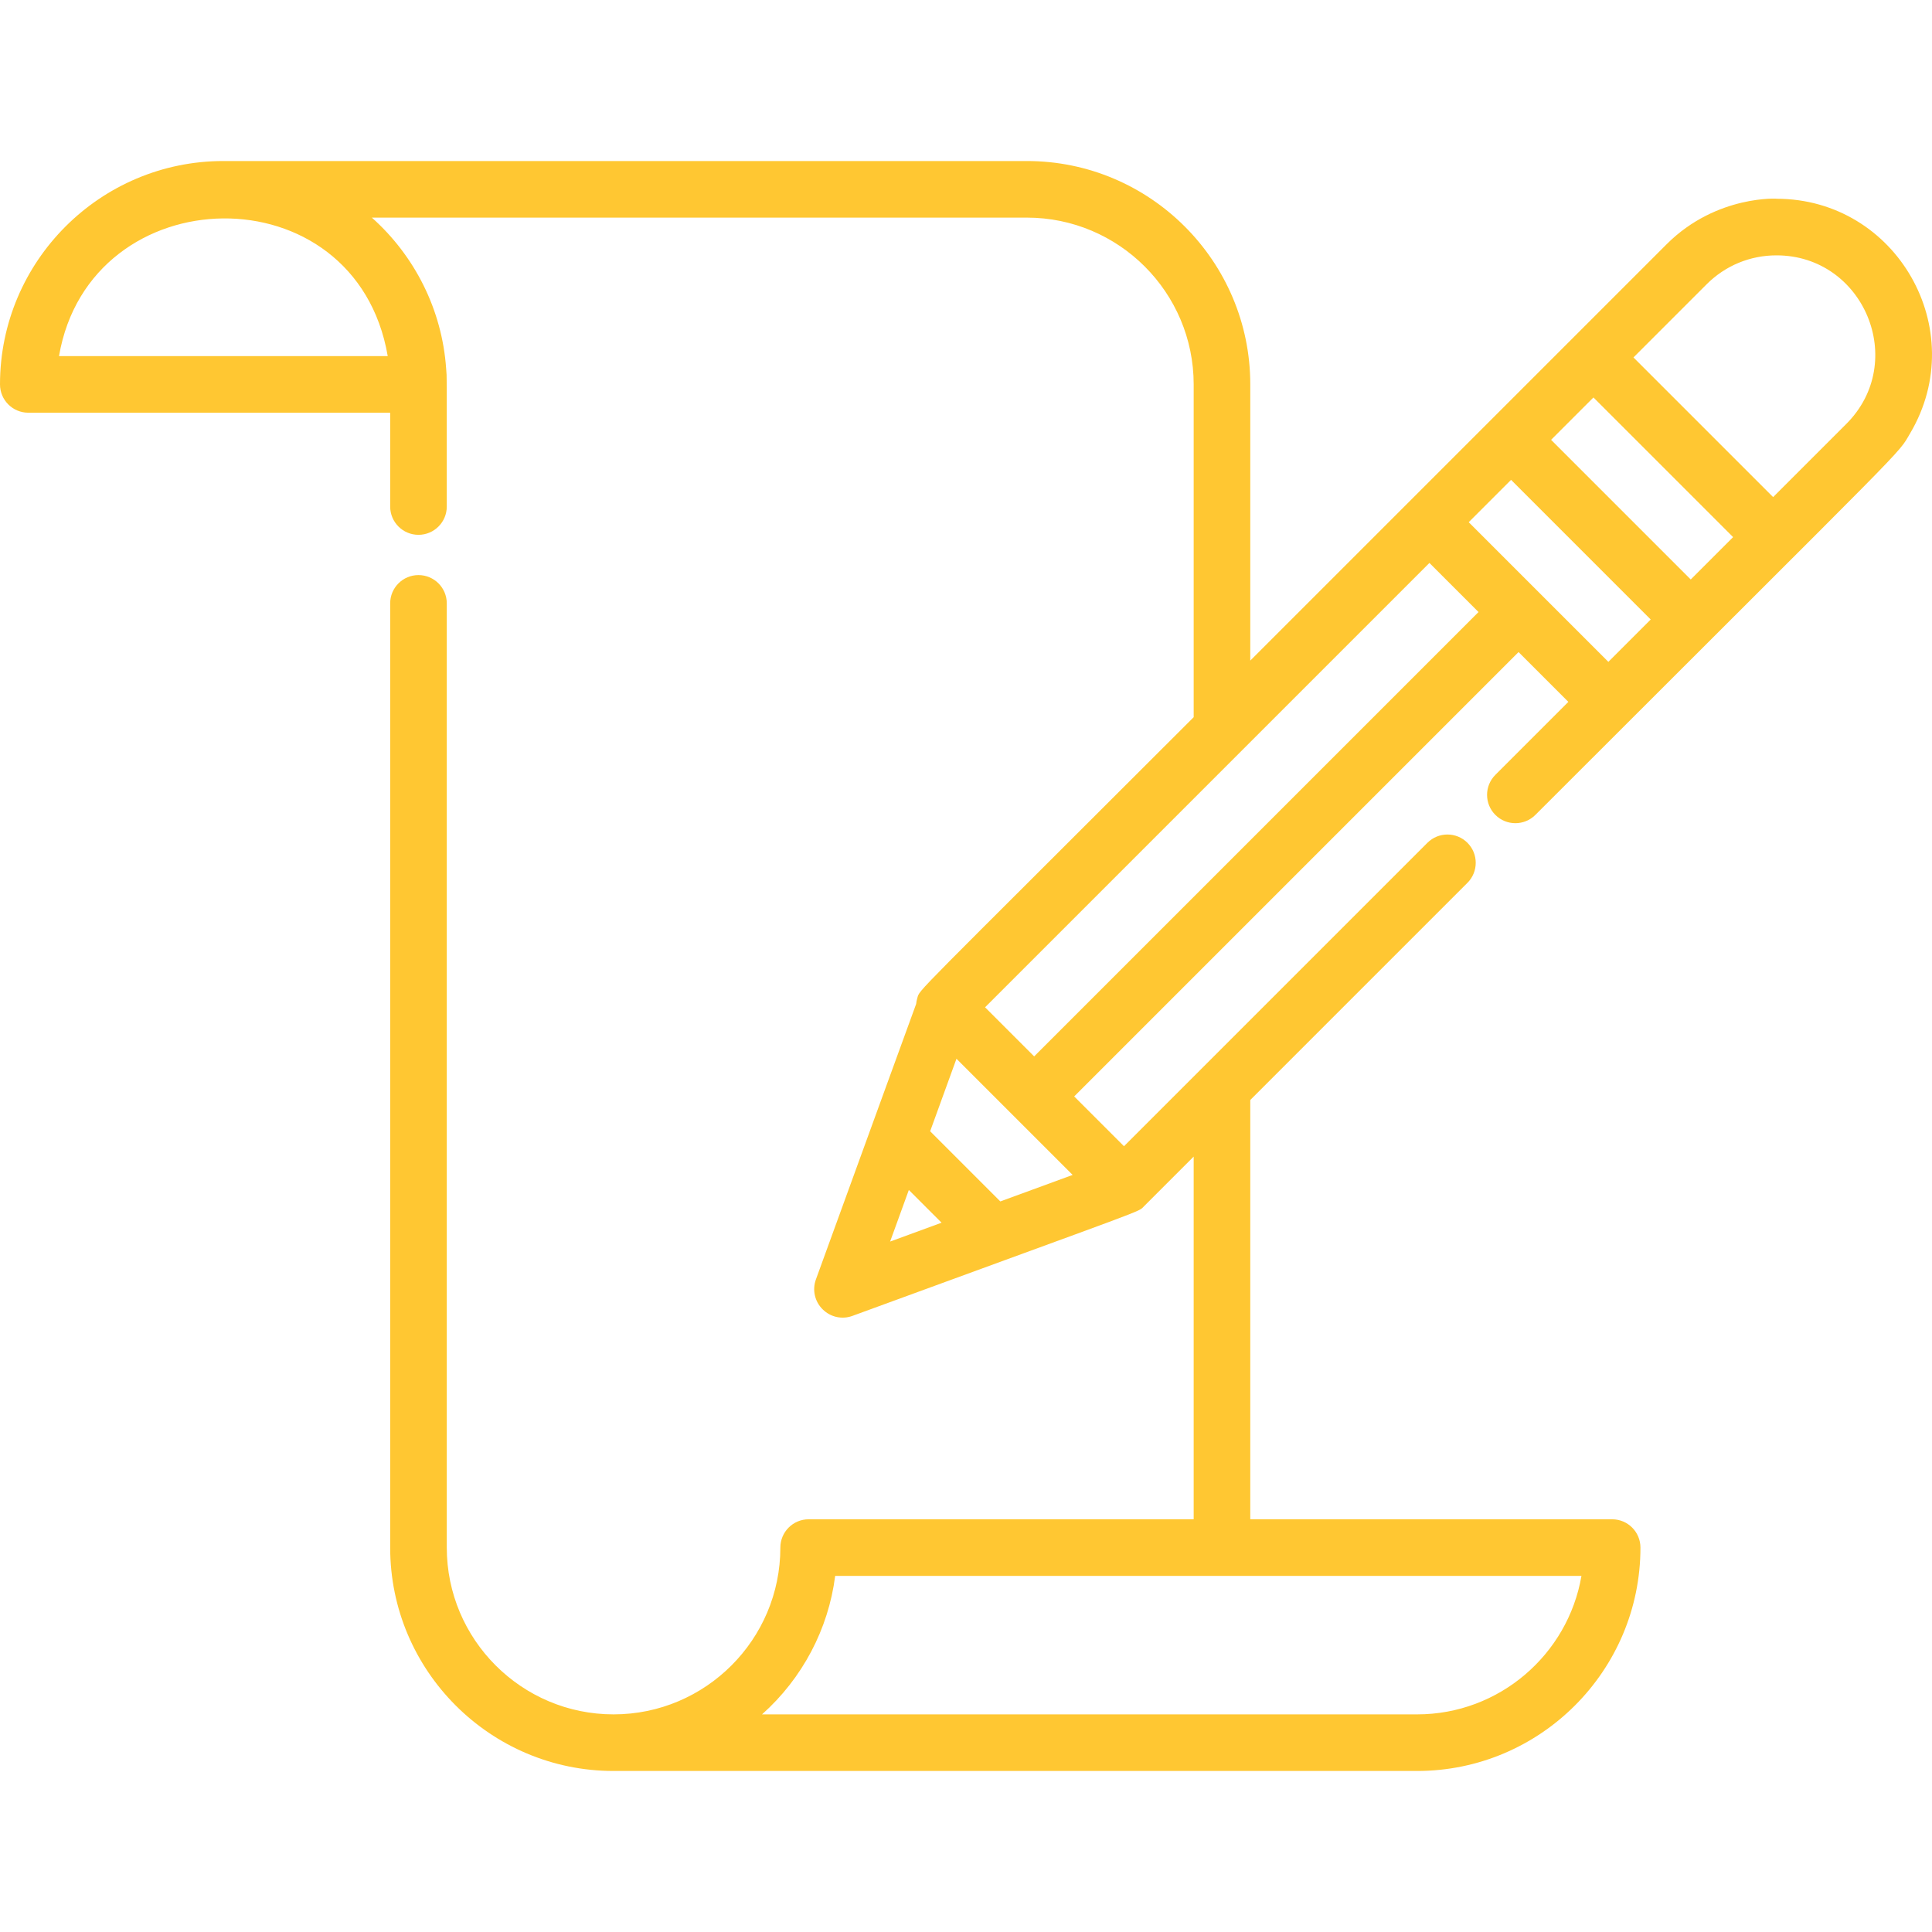 <?xml version="1.0" encoding="UTF-8"?> <svg xmlns="http://www.w3.org/2000/svg" xmlns:xlink="http://www.w3.org/1999/xlink" id="Capa_1" x="0px" y="0px" viewBox="0 0 512 512" style="enable-background:new 0 0 512 512;" xml:space="preserve" width="512px" height="512px"><g><g> <g> <path d="M470.781,52.673c1,0-15.786-1.27-29.112,12.059c-12.037,12.037-99.224,99.224-110.332,110.332v-73.191 c0-32.643-26.557-59.199-59.199-59.199H59.201C26.558,42.673,0,69.229,0,101.872c0,4.143,3.357,7.5,7.5,7.5h95.901v24.861 c0,4.143,3.357,7.5,7.5,7.5s7.5-3.357,7.5-7.5c0-38.013,0.048-33.525-0.166-36.562c-1.104-15.665-8.364-29.899-19.692-40h173.595 c24.372,0,44.2,19.827,44.2,44.2v88.19c-76.103,76.104-72.482,71.932-73.259,74.513c-0.13,0.431-0.24,0.955-0.289,1.482 c-6.685,18.414-10.058,27.53-26.571,73.025c-0.995,2.741-0.311,5.811,1.755,7.87c2.193,2.187,5.275,2.749,7.922,1.777 c79.861-29.263,75.608-27.392,77.281-29.058l13.162-13.162l-0.001,96.119H214.302c-4.143,0-7.5,3.357-7.5,7.5 c0,24.372-19.827,44.2-44.2,44.2c-24.372,0-44.201-19.827-44.201-44.2V159.902c0-4.143-3.357-7.5-7.5-7.5s-7.5,3.357-7.5,7.5 v250.226c0,32.643,26.557,59.199,59.2,59.199h212.936c32.643,0,59.199-26.557,59.199-59.199c0-4.143-3.357-7.5-7.5-7.5h-95.9 V291.51l57.552-57.552c2.929-2.93,2.929-7.678,0-10.607c-2.93-2.928-7.678-2.928-10.607,0l-80.41,80.411l-13.201-13.2 L402.43,172.803l13.2,13.201l-19.346,19.346c-2.929,2.93-2.929,7.678,0,10.607c2.93,2.928,7.678,2.928,10.607,0 c101.585-101.586,95.747-95.078,99.351-101.188C522.411,87.364,502.607,52.673,470.781,52.673z M102.752,94.372H15.637 C23.849,46.519,94.268,44.926,102.752,94.372z M419.101,417.628c-3.571,20.813-21.746,36.7-43.563,36.7H201.943 c10.712-9.549,17.599-22.639,19.385-36.7C230.306,417.628,411.396,417.628,419.101,417.628z M235.889,329.029l4.962-13.673 l8.677,8.676L235.889,329.029z M265.097,318.39L246.5,299.793l6.975-19.214c4.476,4.476,26.046,26.045,30.789,30.788 L265.097,318.39z M274.065,279.955l-13.013-13.013L378.81,149.184l13.012,13.014L274.065,279.955z M426.234,175.398 l-37.009-37.011c2.604-2.604,8.618-8.617,11.223-11.221l37.009,37.009L426.234,175.398z M448.066,153.568l-37.009-37.009 c1.196-1.198,10.064-10.067,11.224-11.227l37.011,37.01L448.066,153.568z M489.286,112.348l-19.387,19.387l-37.011-37.01 l19.388-19.388c4.942-4.944,11.515-7.666,18.505-7.665C493.972,67.672,505.757,95.878,489.286,112.348z" data-original="#000000" class="active-path" data-old_color="#000000" fill="#FFC732"></path> </g> </g></g> </svg> 